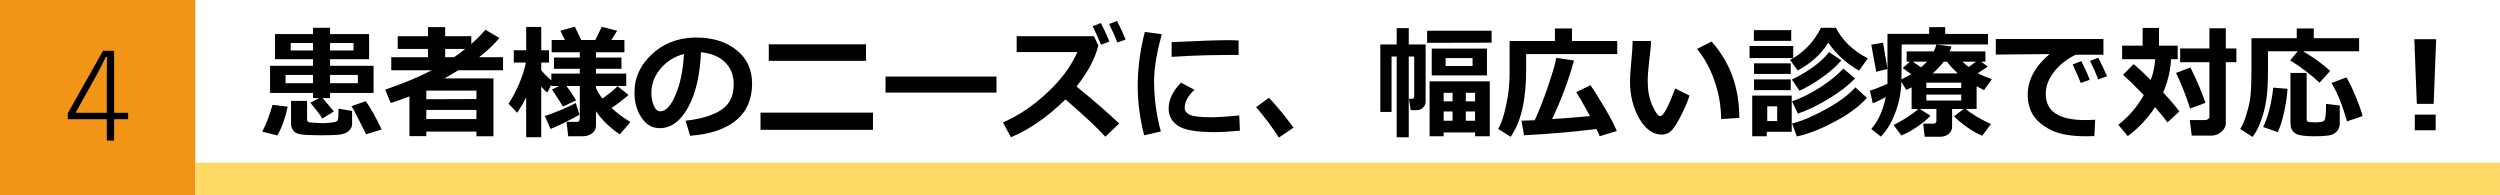 <?xml version="1.0" encoding="utf-8"?>
<!-- Generator: Adobe Illustrator 12.0.0, SVG Export Plug-In . SVG Version: 6.00 Build 51448)  -->
<!DOCTYPE svg PUBLIC "-//W3C//DTD SVG 1.1//EN" "http://www.w3.org/Graphics/SVG/1.1/DTD/svg11.dtd">
<svg  version="1.1" id="レイヤー_1" xmlns="http://www.w3.org/2000/svg" xmlns:xlink="http://www.w3.org/1999/xlink" width="380.306" height="29.709"
	 viewBox="0 0 380.306 29.709" overflow="visible" enable-background="new 0 0 380.306 29.709" xml:space="preserve">
<rect fill-rule="evenodd" clip-rule="evenodd" fill="#F29416" width="29.709" height="29.709"/>
<rect x="29.709" y="24.755" fill-rule="evenodd" clip-rule="evenodd" fill="#FFD966" width="350.596" height="4.954"/>
<g>
	<path fill-rule="evenodd" clip-rule="evenodd" d="M43.771,16.226c-0.376,1.761-0.905,3.22-1.584,4.377l-2.29-0.579
		c0.628-1.207,1.132-2.565,1.559-4.074L43.771,16.226z M58.06,19.698l-2.364,0.728c-1.233-2.491-1.963-3.923-2.239-4.273
		l2.163-0.757c0.277,0.329,0.679,0.958,1.233,1.936C57.38,18.289,57.783,19.095,58.06,19.698z M53.557,18.869
		c0,0.428-0.175,0.777-0.528,1.08c-0.352,0.299-0.88,0.477-1.56,0.553c-0.679,0.052-1.534,0.075-2.566,0.075
		c-0.754,0-1.534-0.023-2.314-0.051c-0.805-0.051-1.333-0.174-1.584-0.326c-0.278-0.177-0.453-0.379-0.554-0.604
		c-0.125-0.227-0.176-0.501-0.176-0.806v-3.445h2.439v2.791c0,0.153,0.025,0.253,0.101,0.33c0.076,0.098,0.15,0.15,0.277,0.15
		l0.956,0.075c0.502,0.024,0.855,0.05,1.056,0.05c0.276,0,0.653-0.025,1.107-0.074c0.477-0.026,0.78-0.104,0.905-0.151
		c0.152-0.074,0.252-0.202,0.303-0.38c0.05-0.149,0.076-0.702,0.076-1.608l2.063,0.352V18.869z M54.438,12.653v-1.258h-4.227v1.258
		H54.438z M47.62,11.395h-4.176v1.258h4.176V11.395z M53.783,7.672V6.542h-3.572v1.131H53.783z M47.62,6.542h-3.396v1.131h3.396
		V6.542z M50.79,16.955l-1.76,1.083c-0.252-0.454-0.856-1.257-1.812-2.418l1.333-0.703h-0.93v-0.781h-6.54v-4.124h6.54V9.006h-5.787
		V5.182h5.787V4.226h2.591v0.957h5.936v3.824h-5.936v1.006h6.616v4.124h-6.616v0.781h-1.133L50.79,16.955z"/>
	<path fill-rule="evenodd" clip-rule="evenodd" d="M64.851,18.112h7.623v-1.384h-7.623V18.112z M72.474,15.068v-1.282h-7.623v1.31
		L72.474,15.068z M69.053,8.705c0.629-0.428,1.208-0.831,1.71-1.258h-3.044v1.258H69.053z M72.474,20.023h-7.623v0.681h-2.565
		v-6.038c-0.654,0.251-1.584,0.578-2.842,1.006l-0.855-2.038c2.617-0.881,4.981-1.862,7.094-2.943h-6.163V8.705h5.584V7.446h-4.604
		V5.509h4.604V4.125h2.616v1.384h3.975v1.182c0.83-0.73,1.534-1.434,2.139-2.164l2.138,1.258c-0.83,0.981-1.862,1.963-3.094,2.919
		h3.647v1.987h-6.817c-0.78,0.478-1.459,0.881-2.088,1.232h7.446v8.805h-2.59V20.023z"/>
	<path fill-rule="evenodd" clip-rule="evenodd" d="M88.146,17.458c-1.61,0.904-3.069,1.612-4.402,2.162l-0.855-1.96
		c1.911-0.678,3.472-1.334,4.704-1.988L88.146,17.458z M80.045,14.791c-0.401,0.83-0.854,1.611-1.358,2.366l-1.333-1.383
		c0.553-0.806,1.107-1.836,1.635-3.07c0.503-1.232,0.856-2.29,1.006-3.195h-1.836v-1.86h1.886V4.101h2.29v3.547h1.183v1.86h-1.183
		v1.183c0.302,0.377,0.804,0.906,1.534,1.534v-1.032h4.328v-0.729h-3.925v-1.71h3.925V7.949h-4.277V6.088h2.013l-0.68-1.409
		l2.188-0.629l0.981,2.038h2.139l0.981-2.013l2.339,0.604l-0.879,1.409h1.986v1.861h-4.326v0.806h3.874v1.71h-3.874v0.729h4.604
		v1.887h-4.604v0.302c0.251,0.578,0.578,1.107,0.981,1.608c1.031-0.729,1.811-1.357,2.289-1.886l1.685,1.334
		c-0.905,0.778-1.786,1.459-2.59,1.988c0.881,0.805,1.836,1.507,2.868,2.136l-1.61,1.888c-1.483-1.006-2.691-2.162-3.622-3.521
		v2.165c0,0.477-0.202,0.879-0.579,1.182c-0.403,0.301-0.881,0.452-1.459,0.452h-2.189l-0.251-2.188h1.536
		c0.302,0,0.478-0.151,0.478-0.452v-5.007h-2.039c0.478,0.604,0.956,1.334,1.484,2.188L85.63,16.2
		c-0.428-0.729-1.006-1.61-1.661-2.591l1.107-0.528h-1.208v-0.226l-0.604,1.232c-0.276-0.201-0.578-0.503-0.931-0.931v7.72h-2.29
		V14.791z"/>
	<path fill-rule="evenodd" clip-rule="evenodd" d="M104.044,8.227c-1.384,0.326-2.541,1.056-3.522,2.164
		c-0.956,1.131-1.433,2.364-1.433,3.723c0,0.701,0.101,1.331,0.351,1.911c0.228,0.604,0.579,0.906,1.008,0.906
		c0.854,0,1.635-0.857,2.338-2.541C103.491,12.729,103.918,10.666,104.044,8.227z M104.975,20.652l-0.68-2.29
		c2.415-0.274,4.251-0.83,5.485-1.686c1.232-0.854,1.836-2.111,1.836-3.821c0-1.409-0.453-2.541-1.334-3.397
		c-0.879-0.854-2.088-1.358-3.646-1.509c-0.151,3.446-0.78,6.214-1.937,8.352c-1.158,2.113-2.616,3.197-4.352,3.197
		c-1.157,0-2.063-0.556-2.768-1.612c-0.705-1.081-1.056-2.314-1.056-3.698v-0.227c0-2.113,0.855-3.999,2.566-5.634
		c1.686-1.636,3.848-2.516,6.44-2.616h0.376c2.49,0,4.528,0.628,6.112,1.887c1.61,1.257,2.391,2.968,2.391,5.131
		c0,2.367-0.805,4.226-2.416,5.56C110.409,19.62,108.044,20.426,104.975,20.652z"/>
	<path fill-rule="evenodd" clip-rule="evenodd" d="M132.798,19.748h-17.106v-2.616h17.106V19.748z M131.741,9.257H116.95V6.742
		h14.791V9.257z"/>
	<rect x="134.708" y="11.647" fill-rule="evenodd" clip-rule="evenodd" width="16.879" height="2.44"/>
	<path fill-rule="evenodd" clip-rule="evenodd" d="M168.745,6.314l-1.257,0.503c-0.504-1.233-0.932-2.163-1.258-2.817l1.232-0.504
		C167.939,4.427,168.393,5.358,168.745,6.314z M171.235,6.011l-1.258,0.454c-0.402-1.006-0.829-1.938-1.258-2.818l1.208-0.452
		C170.43,4.151,170.857,5.107,171.235,6.011z M170.255,18.79l-2.115,2.015c-1.106-1.259-3.118-3.145-6.062-5.685
		c-2.743,2.693-5.508,4.604-8.302,5.757l-1.207-2.261c2.29-0.98,4.503-2.44,6.641-4.429c2.139-1.962,3.698-4.05,4.679-6.264h-9.231
		V5.509h11.748l0.679,1.409c-0.252,0.98-0.629,1.988-1.182,3.019c-0.554,1.032-1.257,2.113-2.139,3.22
		C166.38,15.297,168.544,17.156,170.255,18.79z"/>
	<path fill-rule="evenodd" clip-rule="evenodd" d="M188.618,19.873c-1.51,0.15-2.792,0.227-3.848,0.227
		c-2.692,0-4.529-0.303-5.51-0.931c-0.98-0.629-1.483-1.509-1.483-2.666c0-1.334,0.628-2.643,1.886-3.925l2.038,1.082
		c-0.981,0.907-1.484,1.836-1.484,2.769c0,0.427,0.252,0.78,0.78,1.03c0.503,0.25,1.584,0.379,3.195,0.379
		c0.829,0,2.264-0.076,4.326-0.277L188.618,19.873z M188.417,8.377l-0.78-0.026c-0.804,0-2.137,0.026-3.999,0.05
		c-1.862,0.05-3.672,0.125-5.408,0.252v-2.24c4.15-0.201,7.018-0.302,8.603-0.302c0.629,0,1.157,0.025,1.584,0.05V8.377z
		 M176.744,5.208c-0.78,2.817-1.182,5.183-1.182,7.12c0,2.616,0.352,5.18,1.032,7.671l-2.542,0.579
		c-0.654-2.565-0.982-5.056-0.982-7.521c0-2.591,0.353-5.333,1.083-8.202L176.744,5.208z"/>
	<path fill-rule="evenodd" clip-rule="evenodd" d="M196.769,19.419l-2.239,1.511c-0.931-1.511-2.088-3.044-3.447-4.629l1.963-1.434
		C194.479,16.428,195.711,17.935,196.769,19.419z"/>
	<path fill-rule="evenodd" clip-rule="evenodd" d="M219.609,18.362h1.359v-1.407h-1.359V18.362z M222.981,18.362h1.408v-1.407
		h-1.408V18.362z M224.39,15.419v-1.307h-1.408v1.307H224.39z M220.968,14.113h-1.359v1.307h1.359V14.113z M224.39,20.151h-4.78
		v0.577h-2.137v-8.352h9.155v8.352h-2.238V20.151z M224.011,10.037V8.83h-4.1v1.208H224.011z M226.2,11.472h-8.401V7.396h8.401
		V11.472z M226.905,6.491l-9.811,0.025V4.679h9.811V6.491z M214.302,20.877h-1.837V8.604h-0.779v8.427h-1.709V6.767h2.489V4.276
		h1.837v2.491h2.566v8.677c0,0.378-0.125,0.68-0.403,0.933c-0.277,0.251-0.579,0.376-0.93,0.376h-0.932l-0.276-1.709h0.377
		c0.276,0,0.427-0.126,0.427-0.377V8.604h-0.83V20.877z"/>
	<path fill-rule="evenodd" clip-rule="evenodd" d="M242.854,19.62c-3.42,0.428-7.093,0.757-11.018,0.957l-0.378-2.215
		c0.352,0,1.032-0.025,2.013-0.073c0.703-1.536,1.383-3.297,2.062-5.284c0.68-2.012,1.082-3.396,1.208-4.2l2.693,0.401
		c-0.831,3.069-1.963,6.038-3.321,8.906c2.39-0.152,4.301-0.3,5.76-0.452c-0.955-1.761-1.659-2.969-2.088-3.648l2.165-1.057
		c0.351,0.477,1.031,1.56,2.038,3.245c1.006,1.686,1.659,2.918,1.962,3.726l-2.617,0.803C243.307,20.577,243.156,20.2,242.854,19.62
		z M246.022,8.227h-13.859v2.388c0,4.58-0.78,7.973-2.365,10.19l-1.887-1.185c0.428-0.703,0.831-1.859,1.182-3.496
		c0.378-1.634,0.554-3.32,0.554-5.055v-4.83h6.892V4.327h2.592v1.913h6.892V8.227z"/>
	<path fill-rule="evenodd" clip-rule="evenodd" d="M264.589,17.935l-2.768,0.178c0-1.887-0.326-3.798-0.981-5.736
		c-0.654-1.912-1.56-3.571-2.691-4.93l2.214-1.132C263.18,9.458,264.589,13.332,264.589,17.935z M257.016,14.54
		c-0.276,0.855-0.679,1.813-1.207,2.869c-0.502,1.032-0.981,1.808-1.409,2.314c-0.427,0.501-0.981,0.752-1.609,0.752
		c-1.334,0-2.466-0.829-3.422-2.438c-0.932-1.637-1.409-3.522-1.409-5.637c0-0.704,0.076-1.709,0.201-3.093
		c0.127-1.358,0.202-2.39,0.202-3.068h2.792c0,0.628-0.101,1.635-0.276,3.043c-0.151,1.308-0.226,2.339-0.226,3.068
		c0,1.409,0.226,2.641,0.704,3.697c0.478,1.084,0.881,1.612,1.208,1.612c0.478,0,1.232-1.41,2.263-4.201L257.016,14.54z"/>
	<path fill-rule="evenodd" clip-rule="evenodd" d="M270.349,18.414v-2.238h-1.509v2.238H270.349z M272.563,20.048h-3.799v0.681
		h-2.213V14.54h6.013V20.048z M284.008,14.893c-1.157,1.283-2.792,2.49-4.879,3.596c-2.113,1.131-4.025,1.888-5.786,2.266
		l-0.729-1.965c1.484-0.376,3.219-1.105,5.207-2.212c1.963-1.083,3.446-2.189,4.428-3.296L284.008,14.893z M272.412,13.709h-5.584
		v-1.635h5.584V13.709z M282.198,11.923c-0.957,1.006-2.265,2.038-3.925,3.044c-1.685,1.032-3.271,1.813-4.779,2.313l-0.881-1.861
		c1.534-0.552,2.993-1.283,4.453-2.238c1.433-0.956,2.541-1.861,3.346-2.742L282.198,11.923z M272.412,11.244h-5.584V9.635h5.584
		V11.244z M280.109,9.182c-0.655,0.804-1.61,1.661-2.842,2.54c-1.233,0.881-2.416,1.586-3.522,2.089l-1.158-1.71
		c2.617-1.283,4.503-2.692,5.661-4.177L280.109,9.182z M272.789,8.83h-6.642V6.993h6.642V8.83z M272.486,6.213h-5.685V4.579h5.685
		V6.213z M284.134,8.88l-1.333,1.862c-1.937-1.106-3.497-2.515-4.679-4.251c-1.082,1.736-2.616,3.145-4.654,4.226l-1.181-1.61
		c0.854-0.401,1.685-1.006,2.565-1.861c0.856-0.855,1.585-1.862,2.164-3.02h2.264C280.261,6.163,281.896,7.723,284.134,8.88z"/>
	<path fill-rule="evenodd" clip-rule="evenodd" d="M287.128,10.49l-1.711,0.428l-0.754-4.126l1.786-0.301L287.128,10.49z
		 M298.348,14.389h-5.308v0.908h5.308V14.389z M293.04,13.383h5.308v-0.806h-5.308V13.383z M290.977,9.383l1.257,0.855
		c0.327-0.276,0.628-0.553,0.904-0.855H290.977z M293.996,11.169h3.847c-0.678-0.604-1.231-1.184-1.658-1.786h-0.503
		C295.203,10.013,294.648,10.615,293.996,11.169z M300.586,9.383h-2.038c0.25,0.252,0.554,0.528,0.93,0.805
		C299.932,9.862,300.309,9.585,300.586,9.383z M293.669,17.61c-0.479,0.525-1.159,1.081-2.038,1.687
		c-0.907,0.601-1.687,1.056-2.391,1.306l-1.183-1.585c0.529-0.253,1.208-0.629,2.013-1.132c0.804-0.528,1.382-0.956,1.735-1.308
		h-1.005v-3.296c-0.328,0.151-0.579,0.303-0.806,0.403l-0.754-1.234c-0.05,1.662-0.353,3.221-0.931,4.705
		c-0.553,1.484-1.283,2.69-2.188,3.623l-1.46-1.159c1.031-1.154,1.786-2.791,2.214-4.853c-0.78,0.402-1.434,0.728-1.988,0.958
		l-0.427-1.938c0.679-0.202,1.584-0.555,2.667-1.033v-1.383V5.157h6.34V4.125h2.439v1.032h6.516v1.61h-13.132l-0.024,4.477
		l-0.026,0.805c0.528-0.227,1.032-0.477,1.484-0.755l-1.282-0.956l1.107-0.956h-0.504v-1.56h4.126
		c0.151-0.327,0.302-0.68,0.402-1.057l2.289,0.303c-0.076,0.276-0.176,0.528-0.277,0.754h5.436v1.56h-0.629l0.98,0.754
		c-0.229,0.177-0.73,0.528-1.509,0.981c0.552,0.327,1.28,0.628,2.138,0.93l-1.184,1.66c-0.377-0.176-0.754-0.377-1.132-0.578v3.447
		h-1.659c0.401,0.352,0.979,0.753,1.786,1.234c0.781,0.451,1.484,0.804,2.061,1.057l-1.332,1.783
		c-0.528-0.201-1.283-0.604-2.239-1.259c-0.932-0.652-1.636-1.233-2.038-1.709l1.459-1.106h-1.762v2.719
		c0,0.427-0.176,0.777-0.528,1.08c-0.377,0.299-0.779,0.428-1.282,0.428h-2.365l-0.227-1.988h1.509c0.352,0,0.502-0.149,0.502-0.428
		v-1.811h-2.515L293.669,17.61z"/>
	<path fill-rule="evenodd" clip-rule="evenodd" d="M317.893,12.125l-1.357,0.504c-0.253-0.629-0.654-1.587-1.234-2.818l1.309-0.528
		C317.087,10.213,317.517,11.144,317.893,12.125z M320.533,11.597l-1.332,0.478c-0.428-1.056-0.855-2.012-1.257-2.818l1.257-0.478
		C319.704,9.761,320.132,10.691,320.533,11.597z M318.725,18.213l-0.126,2.491l-1.335,0.024c-2.262,0-4.024-0.327-5.281-0.956
		c-1.26-0.629-2.164-1.41-2.718-2.289c-0.554-0.905-0.804-1.936-0.804-3.068c0-2.24,1.105-4.302,3.318-6.188l-8.175,0.075V5.937
		h16.377v2.39h-4.227c-1.309,0.629-2.415,1.483-3.27,2.565c-0.855,1.107-1.283,2.239-1.283,3.396c0,2.667,2.012,3.976,6.036,3.976
		C317.691,18.264,318.196,18.24,318.725,18.213z"/>
	<path fill-rule="evenodd" clip-rule="evenodd" d="M335.503,15.646l-2.341,0.857c-0.629-1.963-1.332-3.749-2.139-5.41l2.189-0.83
		C334.117,12.075,334.898,13.86,335.503,15.646z M338.597,18.79c0,0.454-0.229,0.856-0.68,1.258c-0.428,0.378-0.93,0.58-1.51,0.58
		h-2.993l-0.302-2.364h2.363c0.151,0,0.304-0.051,0.428-0.151c0.151-0.101,0.201-0.227,0.201-0.38V9.458h-4.452V7.37h4.452V4.302
		h2.492V7.37h1.608v2.088h-1.608V18.79z M330.271,9.006c-0.103,1.76-0.504,3.445-1.208,5.056c1.105,1.182,1.912,2.138,2.466,2.893
		l-1.813,1.661c-0.477-0.656-1.105-1.434-1.886-2.315c-1.107,1.686-2.489,3.169-4.15,4.403l-1.433-1.713
		c1.584-1.259,2.891-2.766,3.872-4.526c-1.357-1.409-2.414-2.441-3.169-3.07l1.61-1.634c0.528,0.402,1.409,1.207,2.615,2.414
		c0.404-1.056,0.603-2.112,0.68-3.169h-5.031V6.943h3.12V4.251h2.49v2.691h2.842v2.063H330.271z"/>
	<path fill-rule="evenodd" clip-rule="evenodd" d="M347.979,13.509c-0.051,0.981-0.201,2.137-0.504,3.497
		c-0.302,1.356-0.629,2.388-0.979,3.094l-2.216-0.779c0.757-1.56,1.258-3.572,1.535-5.988L347.979,13.509z M359.4,17.66
		l-2.365,0.806c-0.703-2.466-1.483-4.403-2.362-5.837l2.262-0.856c0.428,0.679,0.906,1.66,1.409,2.894
		C358.872,15.926,359.223,16.93,359.4,17.66z M355.93,18.79c0,0.507-0.178,0.934-0.505,1.258c-0.327,0.329-0.78,0.529-1.334,0.58
		c-0.552,0.076-1.257,0.101-2.136,0.101c-1.461,0-2.416-0.151-2.844-0.48c-0.454-0.299-0.681-0.829-0.681-1.557v-7.598h2.466v7.042
		c0,0.253,0.126,0.404,0.378,0.428h0.176c0.376,0.024,0.629,0.053,0.755,0.053c0.25,0,0.503-0.028,0.778-0.053
		c0.304-0.048,0.479-0.098,0.556-0.201c0.101-0.073,0.176-0.301,0.225-0.654c0.052-0.325,0.077-0.979,0.077-1.91l2.089,0.25V18.79z
		 M358.872,7.799h-8.529c1.661,0.98,3.021,1.962,4.127,2.993l-1.61,1.786c-1.36-1.257-2.842-2.39-4.478-3.396l1.157-1.383h-4.529
		v2.816c0,1.988-0.075,3.548-0.275,4.682c-0.176,1.131-0.454,2.161-0.805,3.117c-0.353,0.955-0.757,1.762-1.257,2.415l-1.889-1.209
		c0.402-0.629,0.729-1.432,1.006-2.412c0.303-0.958,0.479-1.887,0.579-2.793c0.075-0.906,0.126-2.014,0.126-3.346V5.812h6.892V4.327
		h2.592v1.485h6.894V7.799z"/>
	<path fill-rule="evenodd" clip-rule="evenodd" d="M370.519,19.821h-3.171v-2.388h3.171V19.821z M370.594,5.961l-0.378,9.836h-2.564
		l-0.378-9.836H370.594z"/>
</g>
<g>
	<path fill-rule="evenodd" clip-rule="evenodd" d="M16.25,17.156v-5.635l0.026-2.843h-0.202c-0.453,1.007-0.906,1.887-1.333,2.642
		l-3.246,5.836H16.25z M17.357,7.723v9.434h2.139v0.979h-2.139v3.248H16.25v-3.248h-5.936v-0.903l5.357-9.51H17.357z"/>
</g>
</svg>
